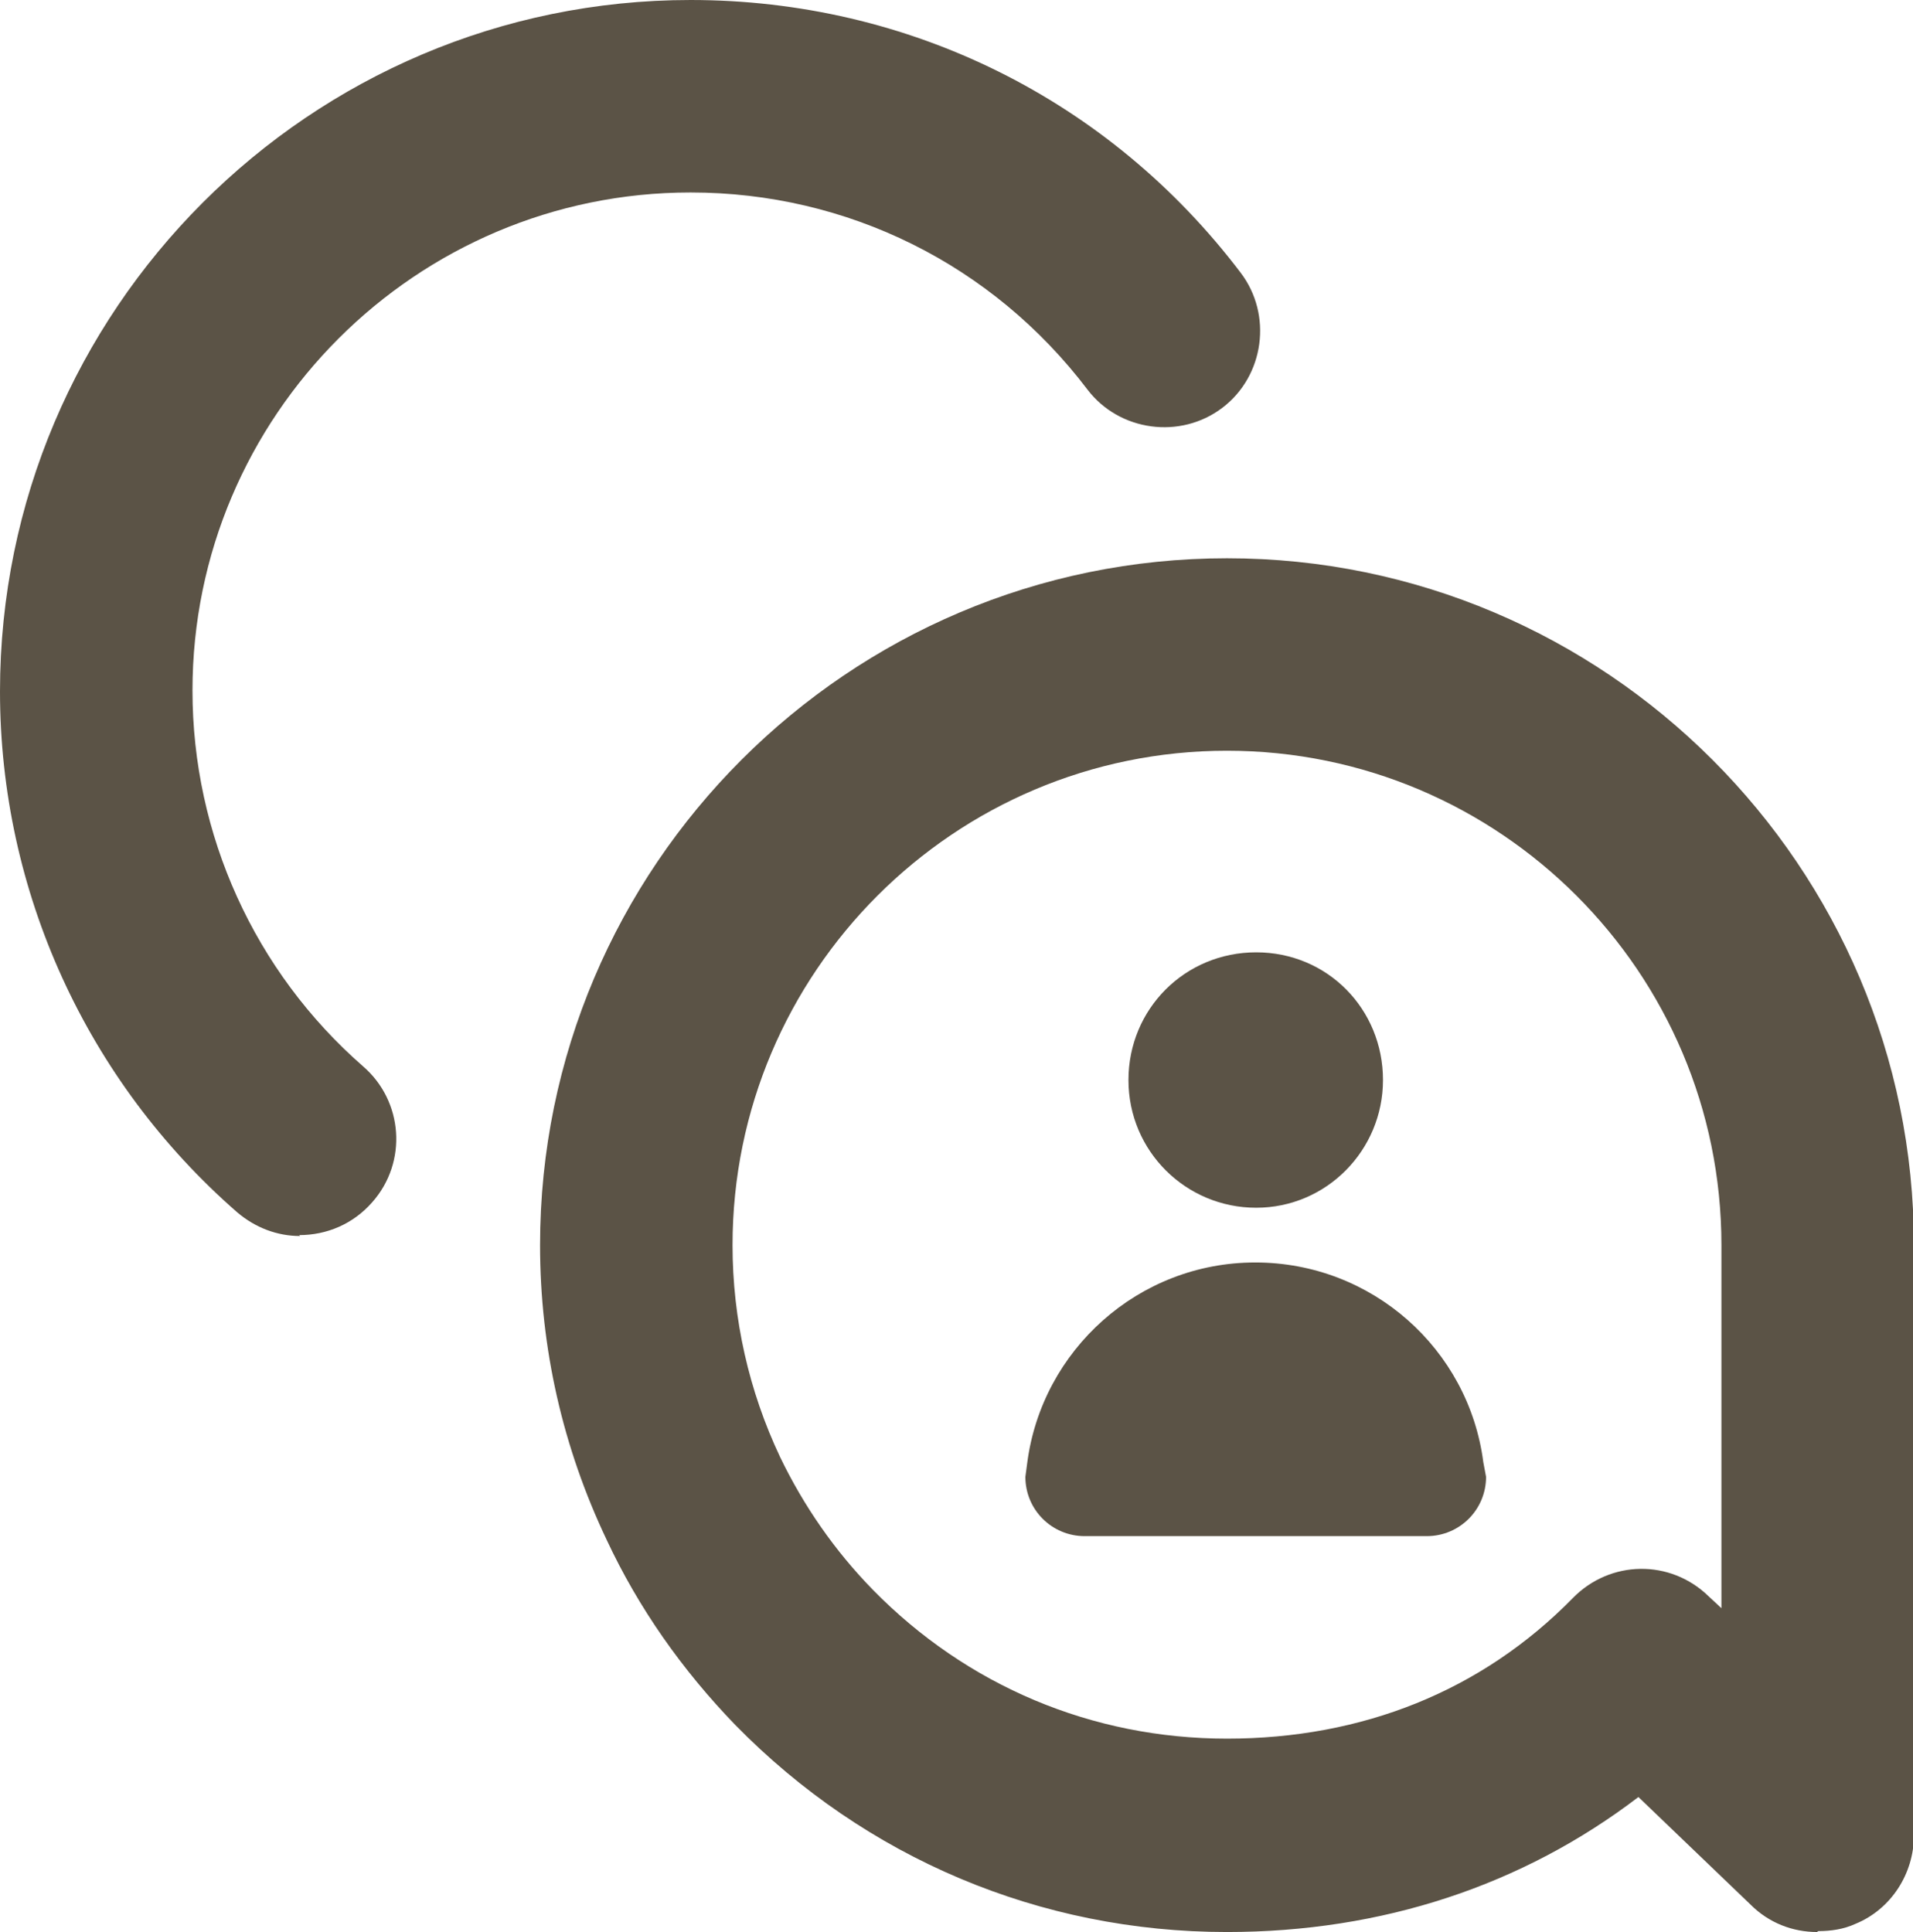 <?xml version="1.0" encoding="UTF-8"?><svg id="Capa_2" xmlns="http://www.w3.org/2000/svg" viewBox="0 0 20.97 21.18"><defs><style>.cls-1{fill:#5b5346;}</style></defs><g id="Capa_1-2"><path class="cls-1" d="M19.92,21.18c-.27,0-.53-.1-.73-.3l-1.23-1.18c-1.27.97-2.81,1.48-4.51,1.48-2.05,0-3.96-.81-5.39-2.27-.58-.6-1.06-1.28-1.41-2.03-.48-1.01-.73-2.1-.73-3.23,0-4.15,3.38-7.53,7.53-7.53s7.53,3.38,7.53,7.53v6.47c0,.42-.25.81-.64.97-.13.06-.27.08-.41.08ZM13.45,8.23c-2.99,0-5.42,2.43-5.42,5.42,0,.81.18,1.6.52,2.32.26.54.6,1.03,1.02,1.46,1.03,1.05,2.4,1.63,3.88,1.63s2.79-.52,3.79-1.54c.41-.42,1.07-.43,1.49-.02l.14.13v-3.98c0-2.99-2.43-5.42-5.42-5.42Z"/><path class="cls-1" d="M3.29,13.55c-.25,0-.49-.09-.69-.26-1.65-1.44-2.6-3.52-2.6-5.71C0,3.4,3.4,0,7.57,0c2.39,0,4.59,1.09,6.03,2.99.35.46.26,1.13-.2,1.48-.46.35-1.13.26-1.48-.2-1.04-1.37-2.63-2.16-4.35-2.16-3.01,0-5.46,2.45-5.46,5.46,0,1.58.68,3.08,1.87,4.12.44.38.49,1.05.1,1.49-.21.24-.5.36-.8.36Z"/><path class="cls-1" d="M15.16,11.84c0,.77-.62,1.4-1.39,1.4s-1.4-.62-1.4-1.4.62-1.4,1.4-1.4,1.39.62,1.39,1.4Z"/><path class="cls-1" d="M11.89,16.84c-.36,0-.65-.29-.65-.65l.02-.15c.16-1.24,1.22-2.2,2.5-2.2s2.34.95,2.5,2.19l.03.16c0,.36-.29.65-.65.65h-3.75Z"/></g></svg>